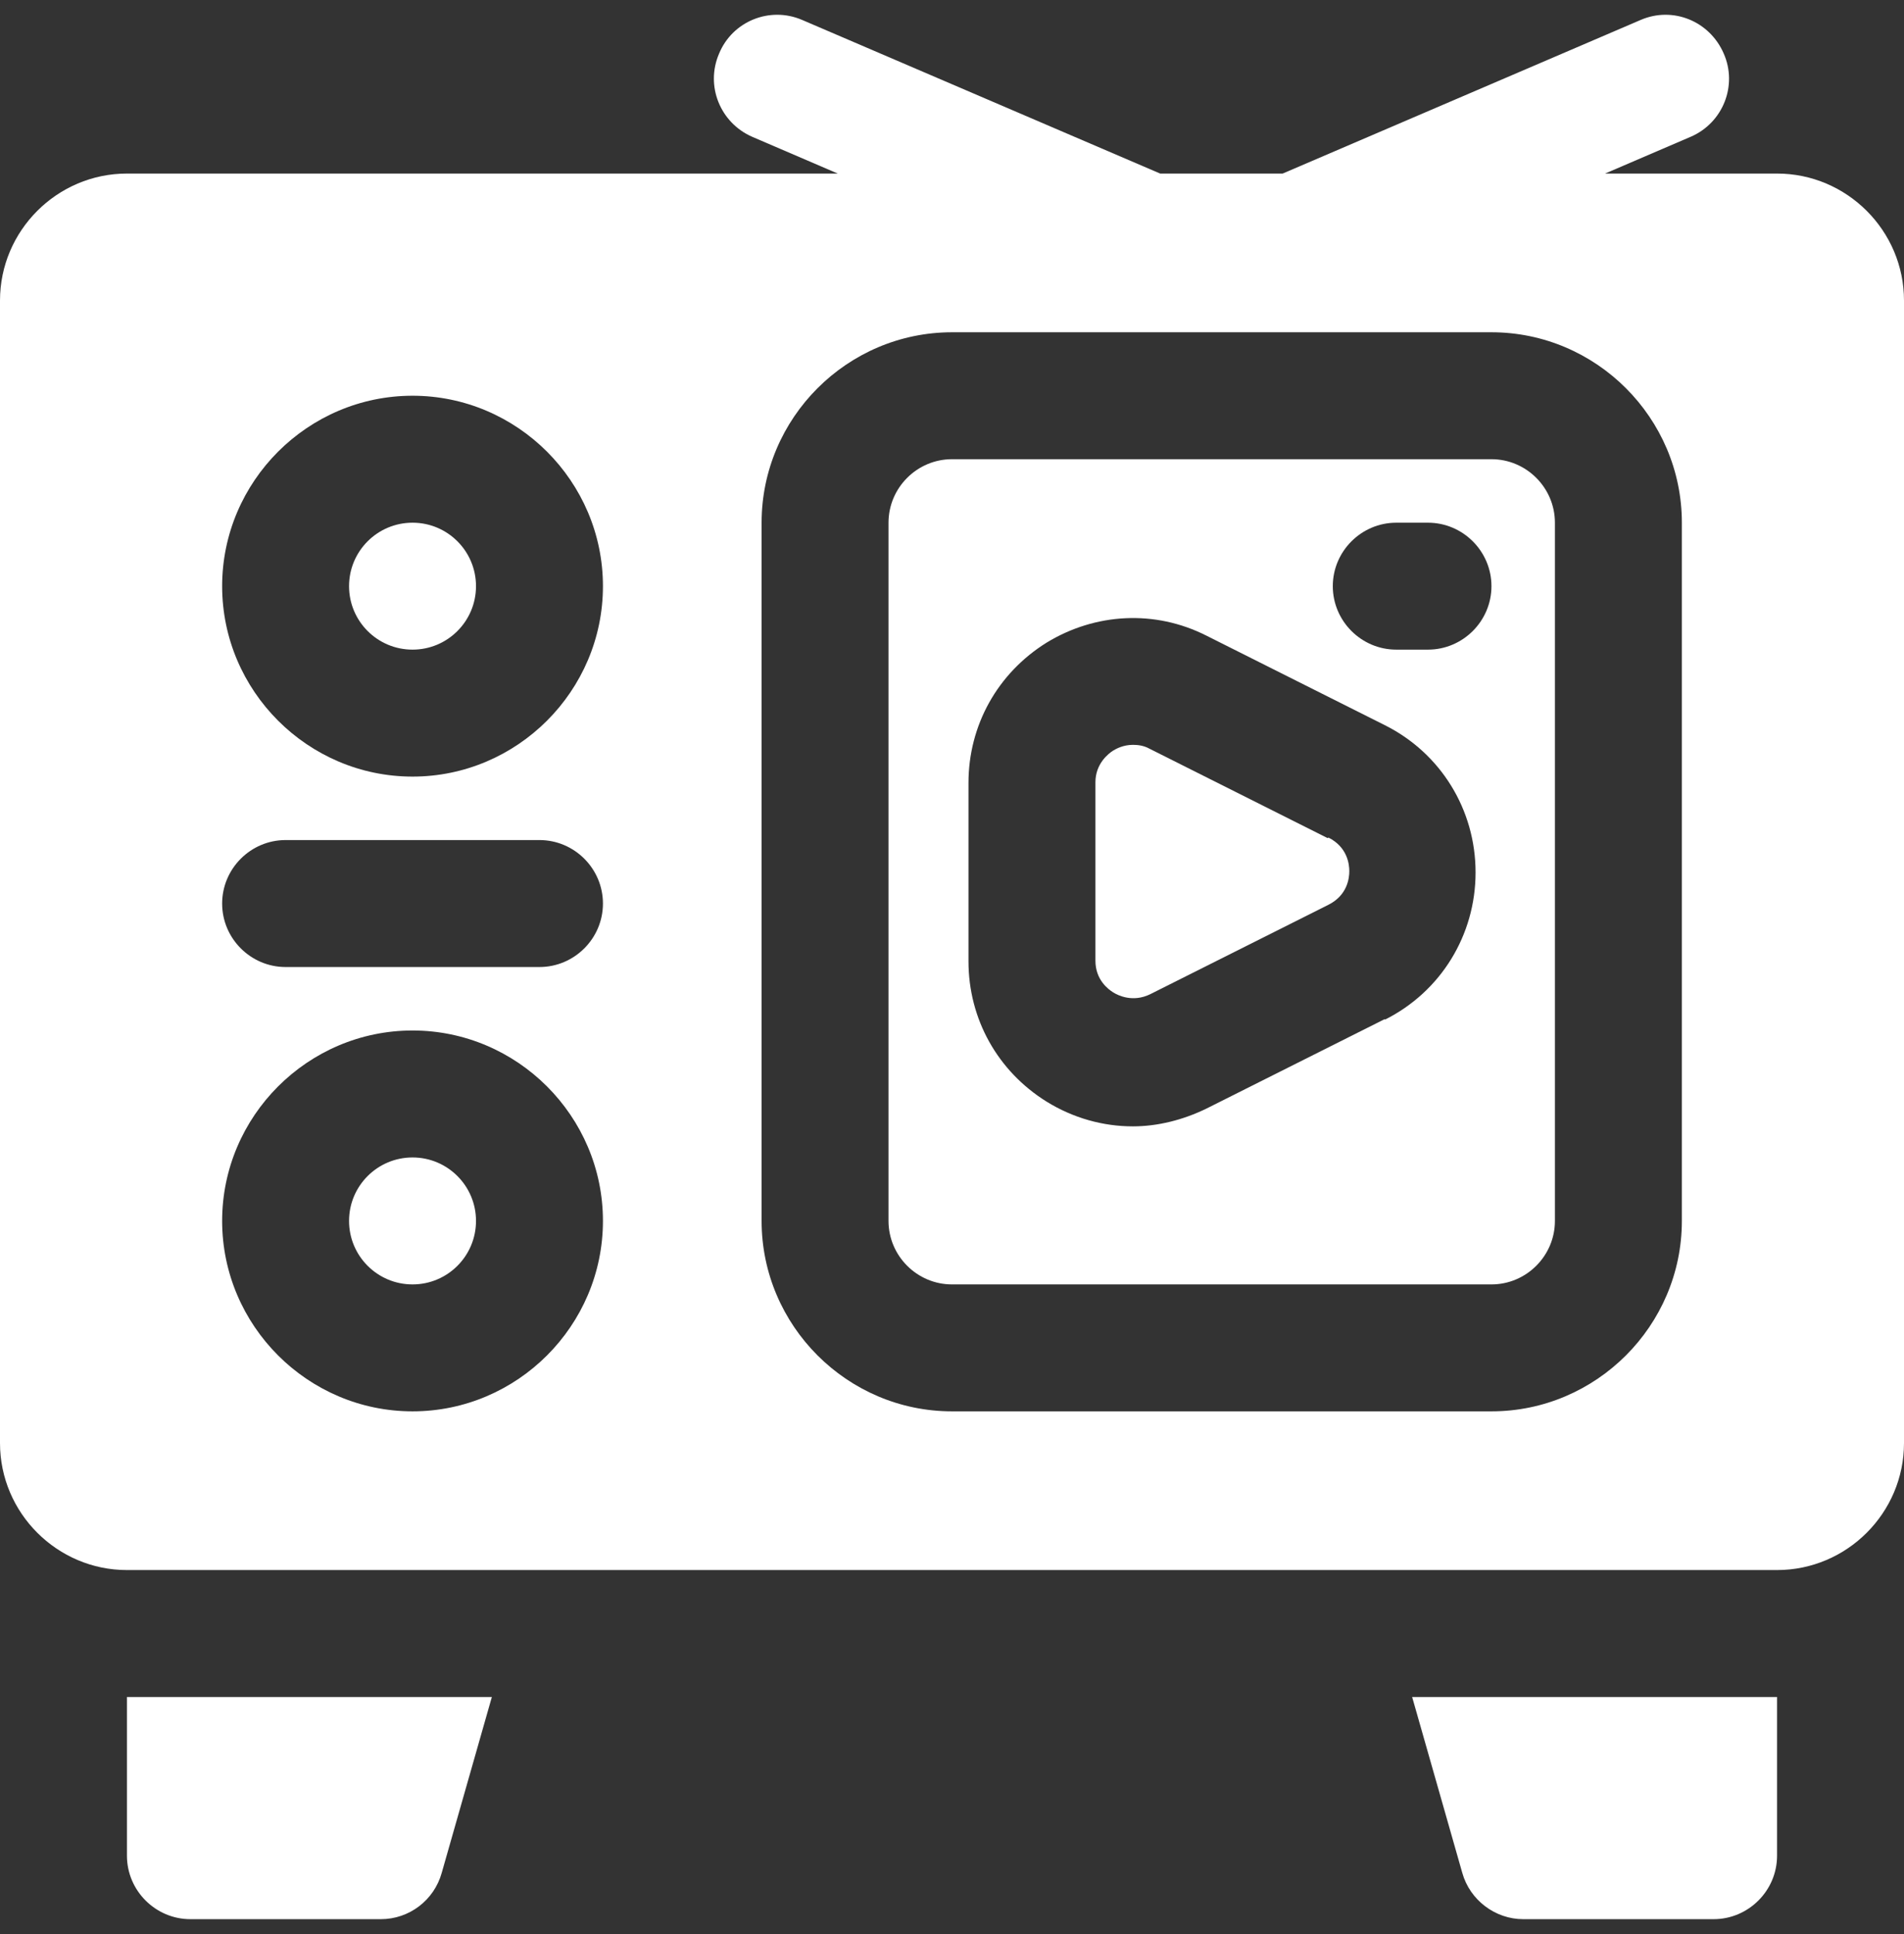 <svg width="64" height="65" viewBox="0 0 64 65" fill="none" xmlns="http://www.w3.org/2000/svg">
<rect x="0" y="0" width="64" height="65" fill="#333333" stroke="none"/>
<g clip-path="url(#clip0_9_208)">
<path d="M49.152 62.943C49.408 63.86 50.261 64.5 51.2 64.5H57.6C58.773 64.5 59.733 63.54 59.733 62.367V57.033H47.467L49.152 62.943Z" fill="white"/>
<path d="M4.267 62.367C4.267 63.54 5.227 64.5 6.4 64.5H12.8C13.76 64.5 14.592 63.86 14.848 62.943L16.533 57.033H4.267V62.367Z" fill="white"/>
<path d="M13.867 21.833C15.045 21.833 16 20.878 16 19.7C16 18.522 15.045 17.567 13.867 17.567C12.688 17.567 11.733 18.522 11.733 19.7C11.733 20.878 12.688 21.833 13.867 21.833Z" fill="white"/>
<path d="M13.867 43.167C15.045 43.167 16 42.212 16 41.033C16 39.855 15.045 38.9 13.867 38.9C12.688 38.9 11.733 39.855 11.733 41.033C11.733 42.212 12.688 43.167 13.867 43.167Z" fill="white"/>
<path d="M59.733 5.833H53.952L56.832 4.596C57.92 4.127 58.411 2.868 57.941 1.801C57.472 0.713 56.235 0.201 55.147 0.671L43.115 5.833H38.997L26.965 0.671C25.877 0.201 24.619 0.713 24.171 1.801C23.701 2.889 24.213 4.127 25.28 4.596L28.16 5.833H4.267C1.92 5.833 0 7.753 0 10.1V48.5C0 50.847 1.92 52.767 4.267 52.767H59.733C62.08 52.767 64 50.847 64 48.5V10.1C64 7.753 62.08 5.833 59.733 5.833ZM13.867 47.433C10.347 47.433 7.467 44.553 7.467 41.033C7.467 37.513 10.347 34.633 13.867 34.633C17.387 34.633 20.267 37.513 20.267 41.033C20.267 44.553 17.387 47.433 13.867 47.433ZM18.133 32.5H9.6C8.427 32.5 7.467 31.54 7.467 30.367C7.467 29.193 8.427 28.233 9.6 28.233H18.133C19.307 28.233 20.267 29.193 20.267 30.367C20.267 31.54 19.307 32.5 18.133 32.5ZM13.867 26.1C10.347 26.1 7.467 23.22 7.467 19.7C7.467 16.18 10.347 13.3 13.867 13.3C17.387 13.3 20.267 16.18 20.267 19.7C20.267 23.22 17.387 26.1 13.867 26.1ZM56.533 41.033C56.533 44.553 53.653 47.433 50.133 47.433H32C28.48 47.433 25.6 44.553 25.6 41.033V17.567C25.6 14.047 28.48 11.167 32 11.167H50.133C53.653 11.167 56.533 14.047 56.533 17.567V41.033Z" fill="white"/>
<path d="M44.629 28.169L38.635 25.161C38.443 25.055 38.251 25.033 38.08 25.033C37.76 25.033 37.525 25.161 37.419 25.225C37.248 25.332 36.821 25.673 36.821 26.292V32.287C36.821 32.927 37.248 33.247 37.419 33.353C37.589 33.46 38.08 33.695 38.656 33.417L44.651 30.409C45.291 30.089 45.355 29.513 45.355 29.279C45.355 29.044 45.291 28.468 44.651 28.148L44.629 28.169Z" fill="white"/>
<path d="M50.133 15.433H32C30.826 15.433 29.866 16.393 29.866 17.567V41.033C29.866 42.207 30.826 43.167 32 43.167H50.133C51.306 43.167 52.266 42.207 52.266 41.033V17.567C52.266 16.393 51.306 15.433 50.133 15.433ZM46.549 34.249L40.554 37.257C39.765 37.641 38.911 37.855 38.08 37.855C37.077 37.855 36.074 37.577 35.178 37.023C33.535 35.999 32.554 34.249 32.554 32.308V26.313C32.554 24.372 33.535 22.623 35.178 21.599C36.821 20.596 38.826 20.489 40.554 21.364L46.549 24.372C48.426 25.311 49.599 27.209 49.599 29.321C49.599 31.433 48.426 33.332 46.549 34.271V34.249ZM47.999 21.833H46.933C45.76 21.833 44.8 20.873 44.8 19.7C44.8 18.527 45.76 17.567 46.933 17.567H47.999C49.173 17.567 50.133 18.527 50.133 19.7C50.133 20.873 49.173 21.833 47.999 21.833Z" fill="white"/>
</g>
<defs>
<clipPath id="clip0_9_208">
<rect width="64" height="64" fill="white" transform="translate(0 0.5)"/>
</clipPath>
</defs>
</svg>
